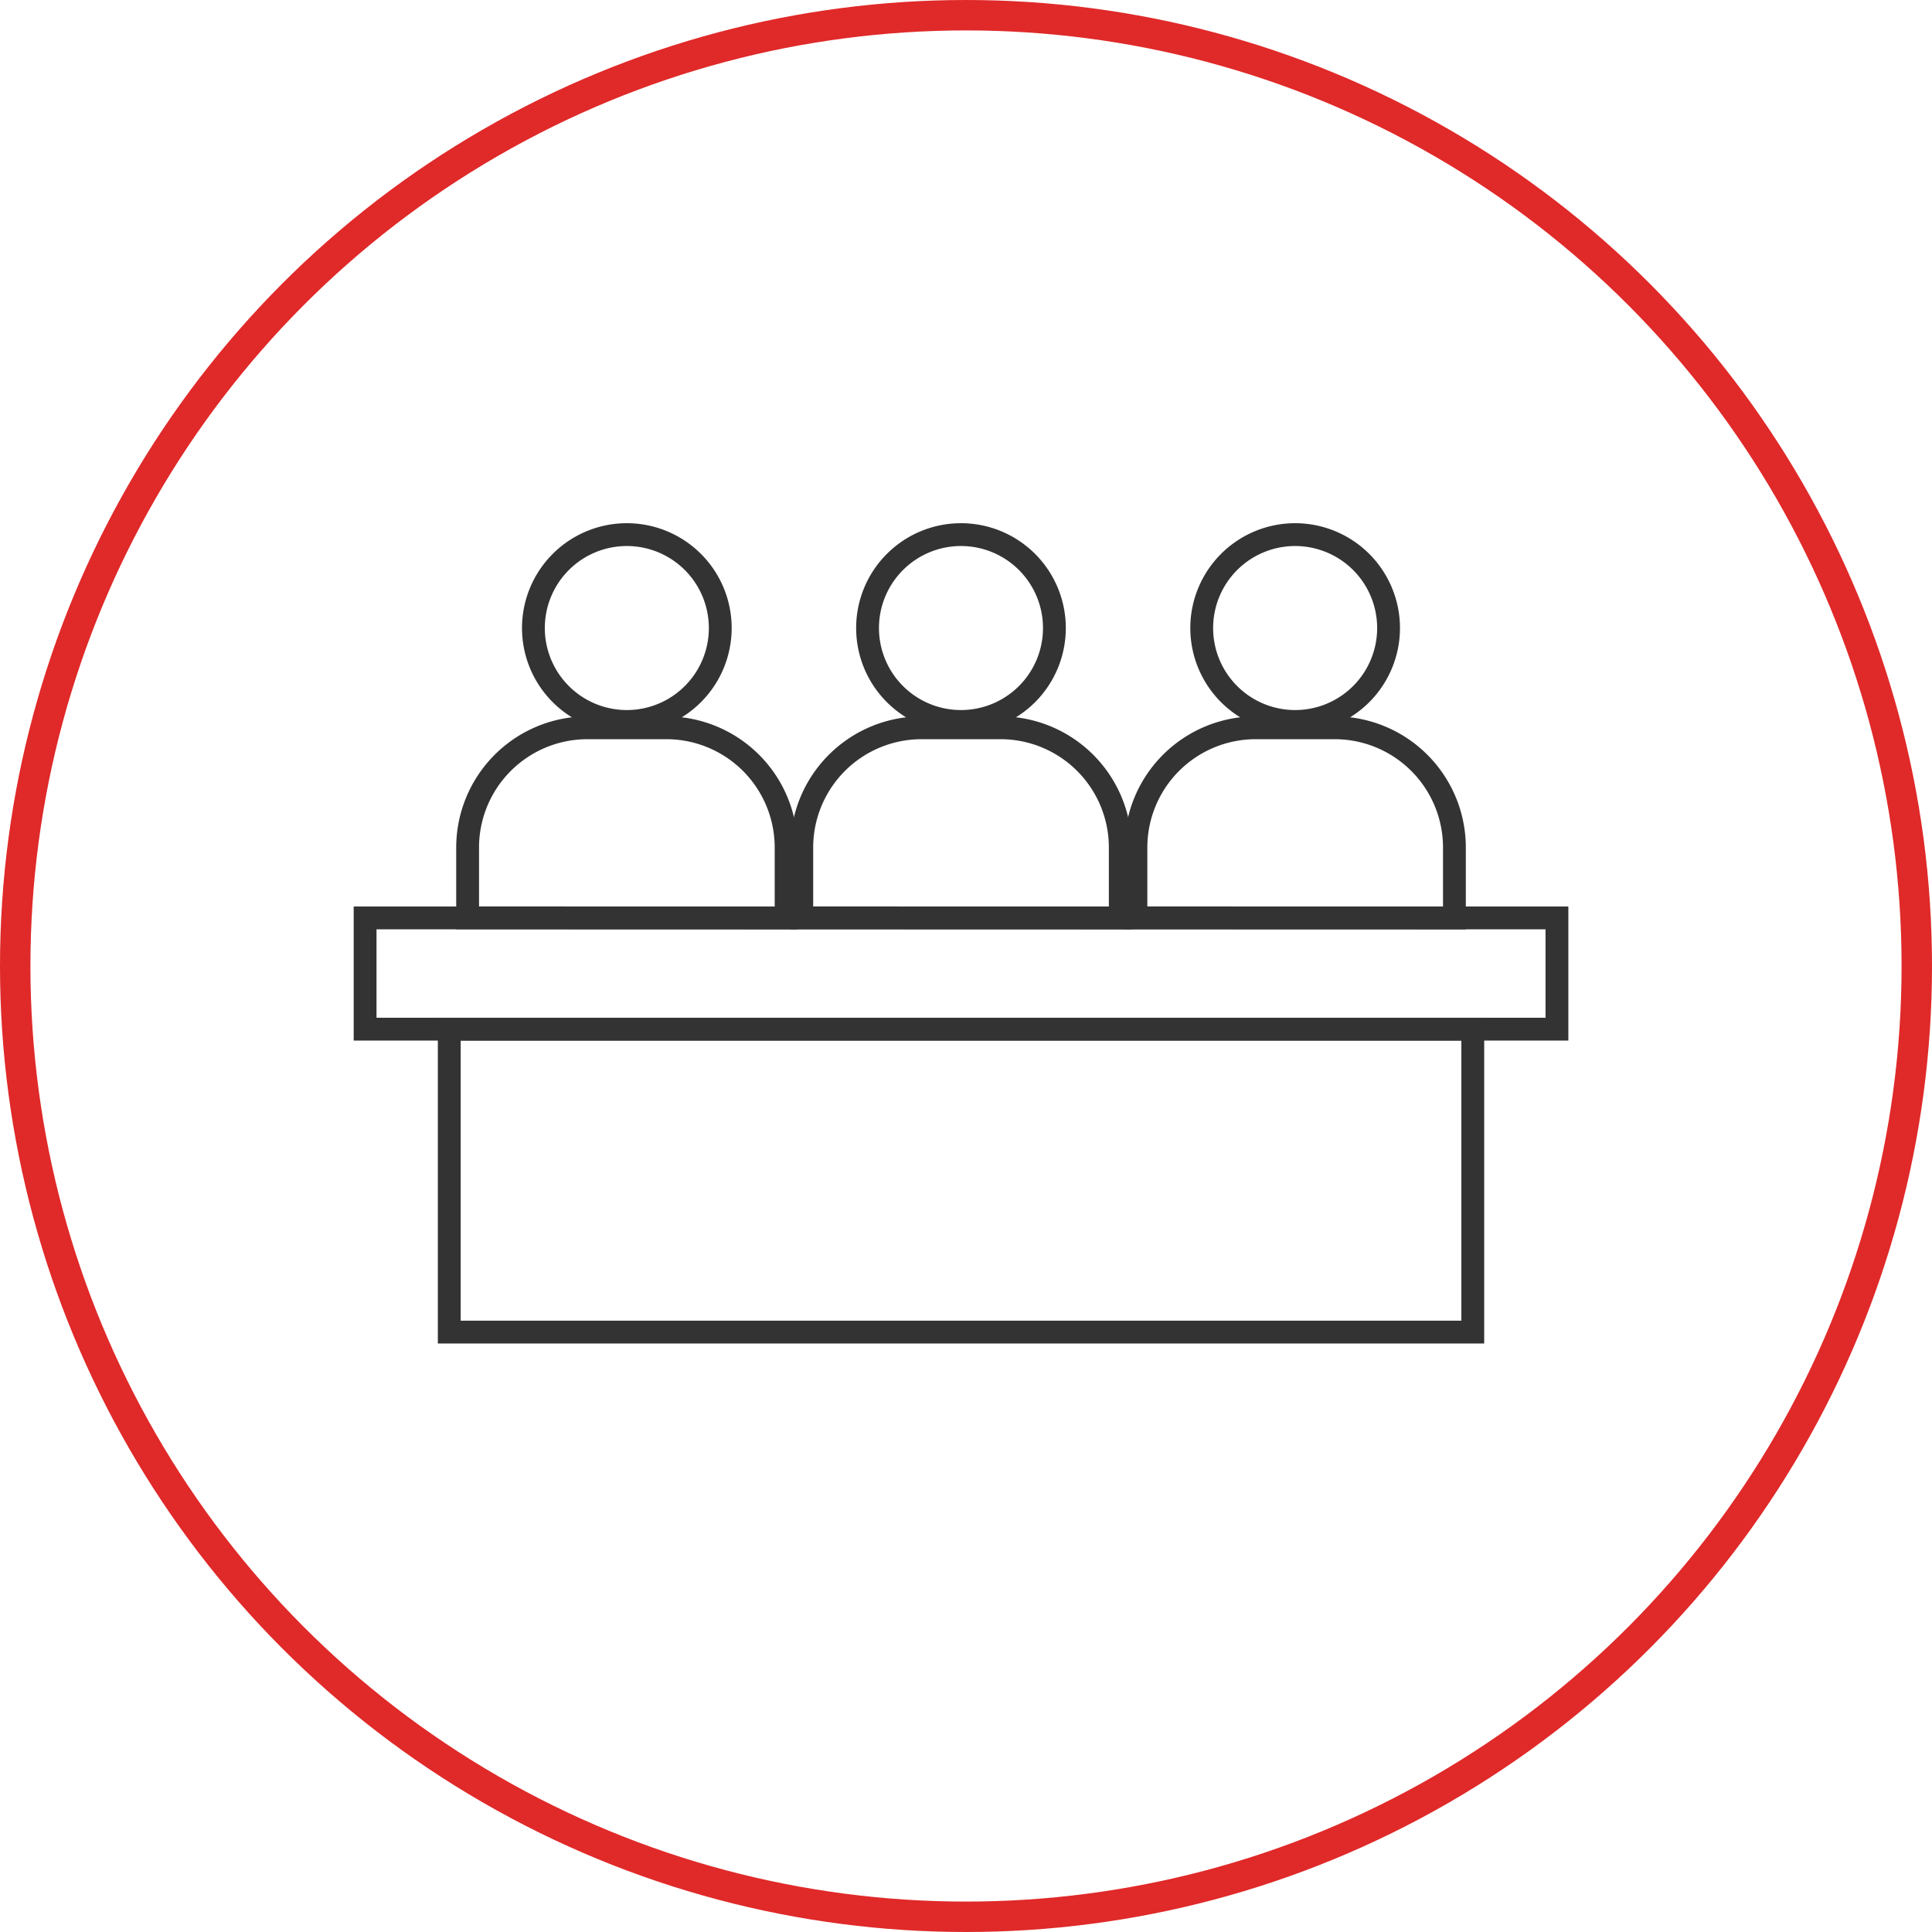 <svg xmlns="http://www.w3.org/2000/svg" width="127" height="127" viewBox="0 0 127 127"><defs><style>.a,.b,.d{fill:none;}.a{stroke:#333;stroke-miterlimit:10;stroke-width:1.5px;}.b{stroke:#e02929;stroke-width:2px;}.c{stroke:none;}</style></defs><g transform="translate(-144 -96)"><g transform="translate(-221.864 -159.555)"><path class="a" d="M411.083,302.98a6.141,6.141,0,1,0-6.144-6.141,6.141,6.141,0,0,0,6.144,6.141Z" transform="translate(-4.011)"/><path class="a" d="M441.011,302.98a6.141,6.141,0,1,0-6.144-6.141,6.141,6.141,0,0,0,6.144,6.141Z" transform="translate(-11.974)"/><path class="a" d="M470.94,302.98a6.141,6.141,0,1,0-6.144-6.141,6.141,6.141,0,0,0,6.144,6.141Z" transform="translate(-19.937)"/><path class="a" d="M406.142,306.55" transform="translate(-4.331 -4.218)"/><path class="a" d="M419.982,320.5v-4.63A7.873,7.873,0,0,0,412.121,308h-5.212a7.875,7.875,0,0,0-7.863,7.864v4.63Z" transform="translate(-2.443 -4.604)"/><rect class="a" width="67.281" height="19.913" transform="translate(395.396 323.207)"/><path class="a" d="M449.91,320.5v-4.63A7.873,7.873,0,0,0,442.049,308h-5.212a7.875,7.875,0,0,0-7.863,7.864v4.63Z" transform="translate(-10.405 -4.604)"/><path class="a" d="M479.839,320.5v-4.63A7.873,7.873,0,0,0,471.978,308h-5.212a7.875,7.875,0,0,0-7.863,7.864v4.63Z" transform="translate(-18.369 -4.604)"/><rect class="a" width="78.345" height="7.313" transform="translate(389.864 315.894)"/></g><g class="b" transform="translate(144 96)"><circle class="c" cx="63.5" cy="63.5" r="63.5"/><circle class="d" cx="63.5" cy="63.5" r="62.5"/></g></g></svg>